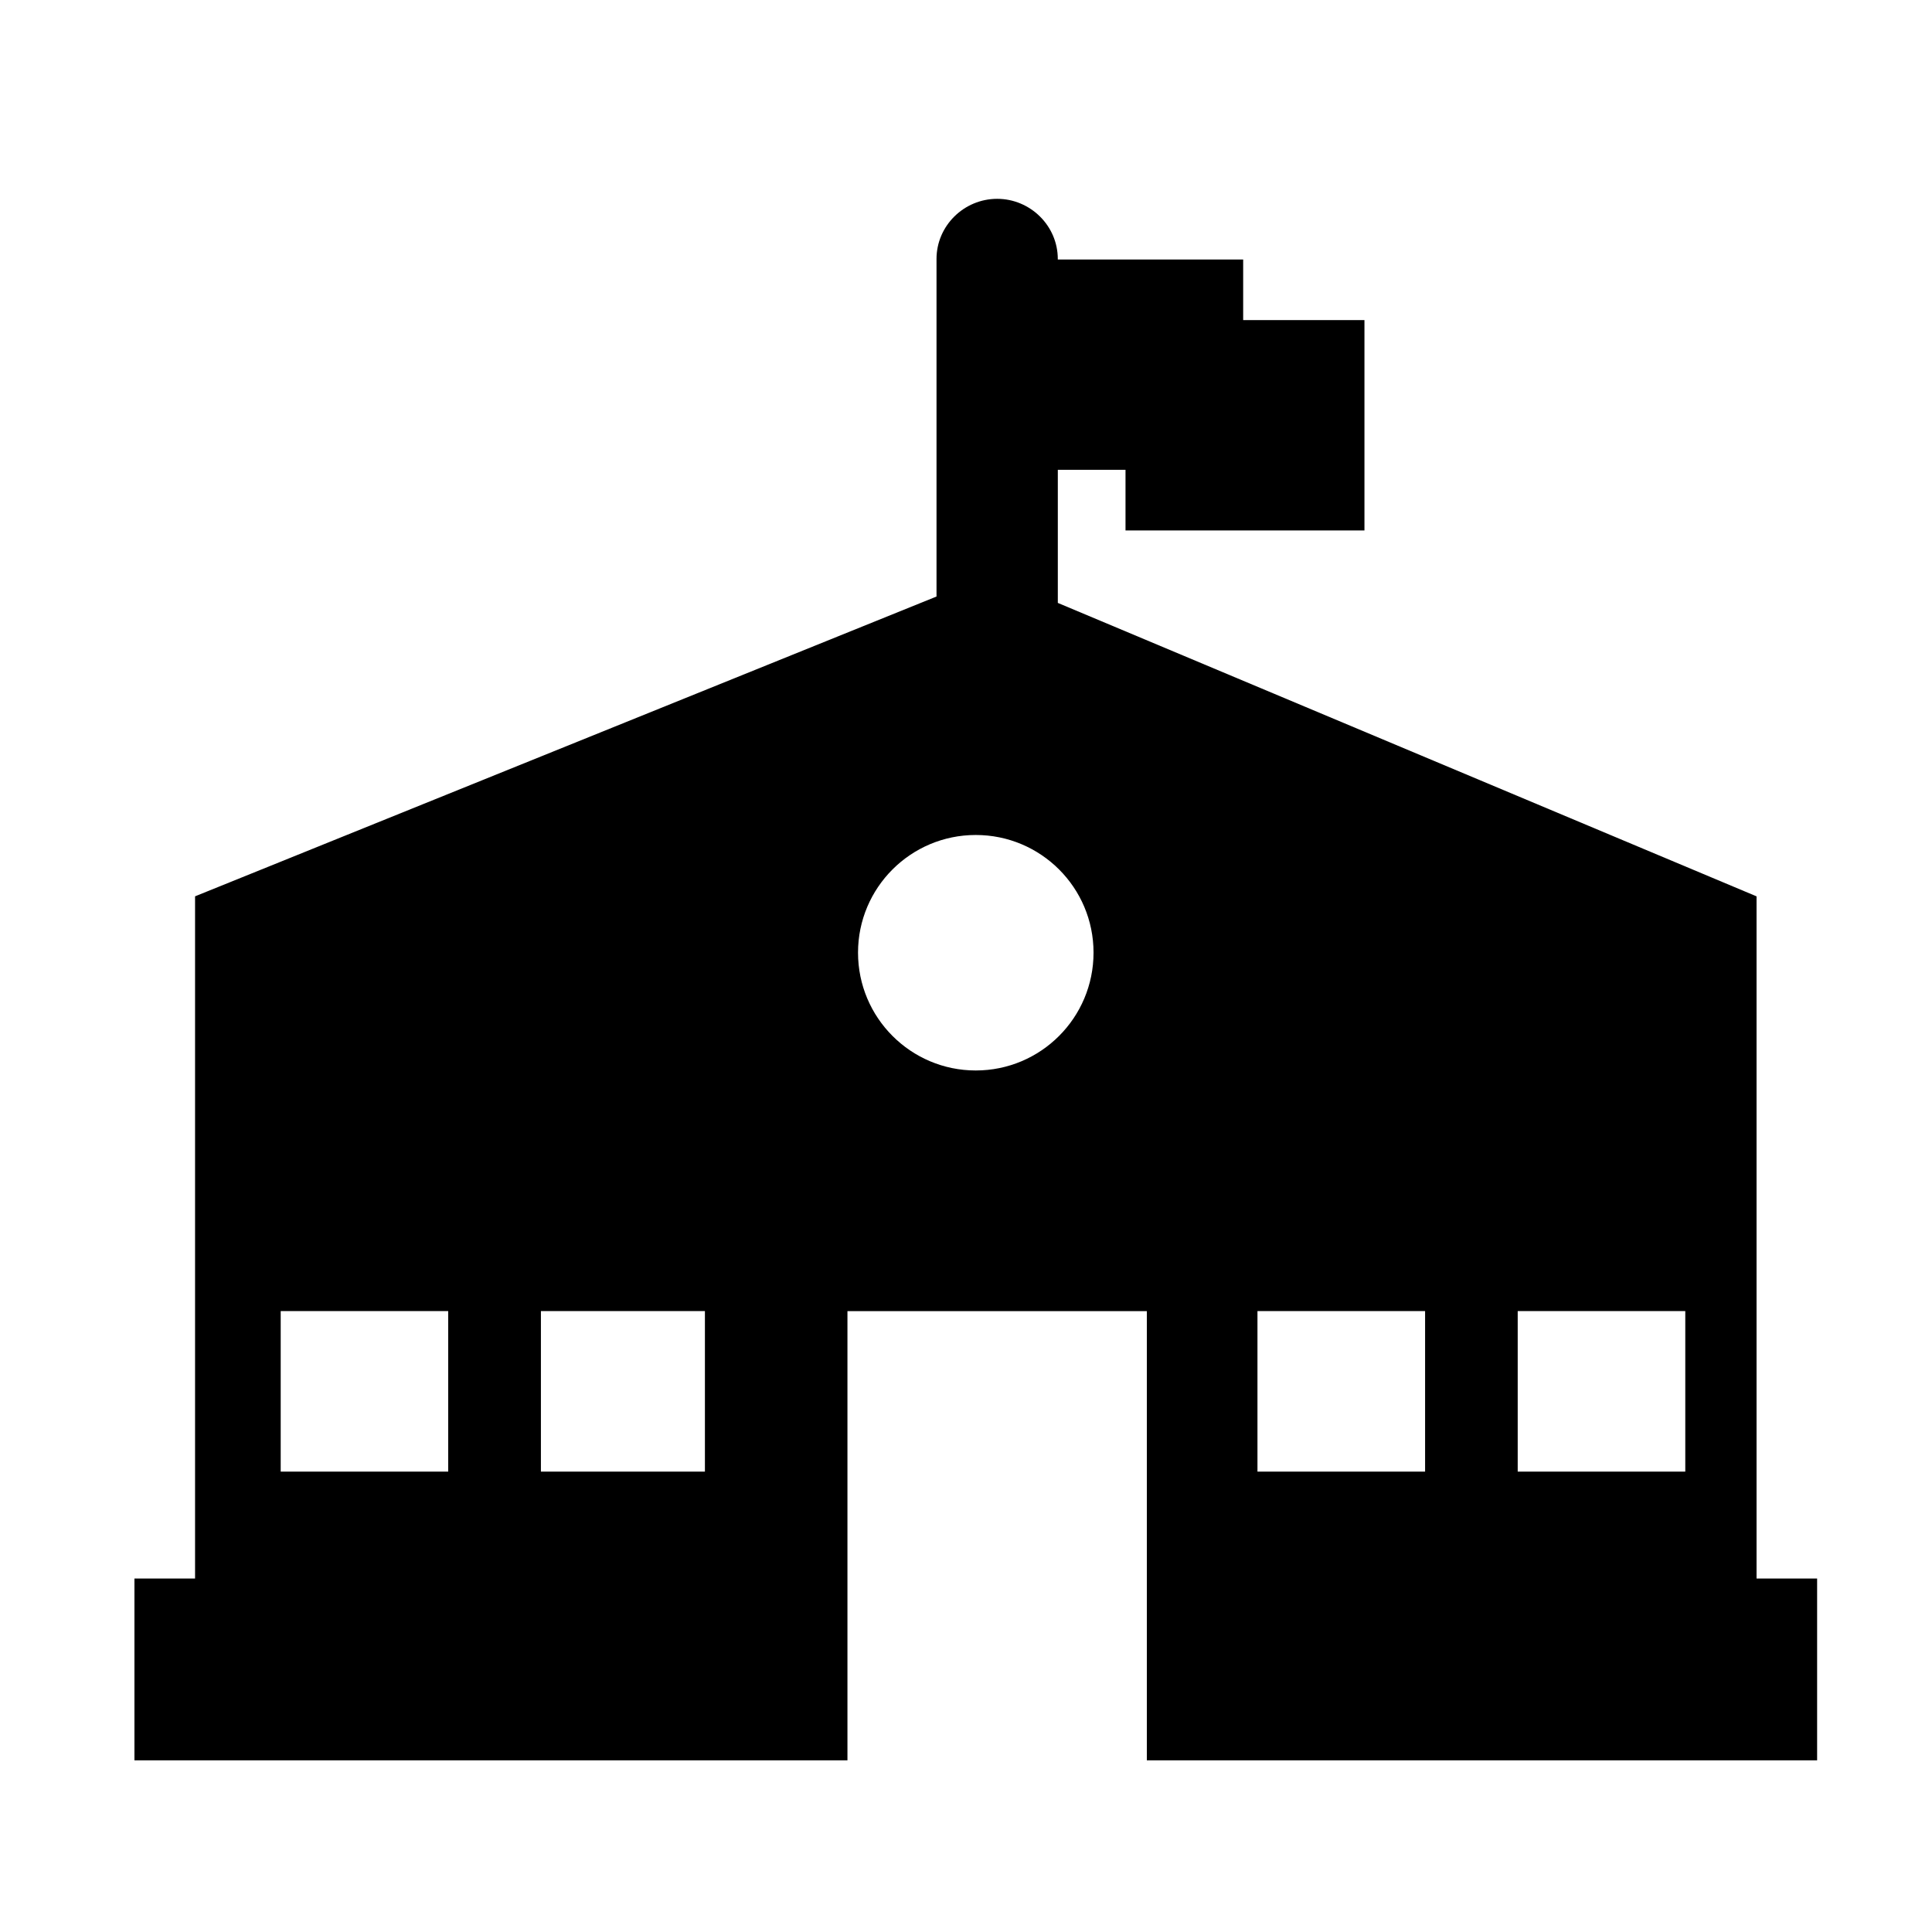 <?xml version="1.0" encoding="UTF-8" standalone="no"?>
<!-- Generator: Adobe Illustrator 16.0.4, SVG Export Plug-In . SVG Version: 6.00 Build 0)  -->
<svg id="Layer_1" xmlns:rdf="http://www.w3.org/1999/02/22-rdf-syntax-ns#" xmlns="http://www.w3.org/2000/svg" enable-background="new 0 0 32 32" xml:space="preserve" height="80" viewBox="0 0 80 80" width="80" version="1.1" y="0px" x="0px" xmlns:cc="http://creativecommons.org/ns#" xmlns:dc="http://purl.org/dc/elements/1.1/"><path id="path3" d="M72.735,65.364v-28.248l-28.933-12.151v-5.512h2.803v2.512h9.894v-8.71h-5.022v-2.51h-7.676v-0.022c0-1.377-1.141-2.49-2.51-2.49-1.373,0-2.512,1.113-2.512,2.49v13.978l-30.702,12.414v28.248h-2.51v7.529h29.524v-18.601h12.397v18.601h27.755v-7.529h-2.51zm-50.337-11.074h6.791v6.646h-6.791v-6.646zm-10.774,0h6.935v6.646h-6.936v-6.646zm28.78-9.964c-2.689,0-4.875-2.183-4.875-4.879,0-2.691,2.183-4.872,4.875-4.872,2.694,0,4.877,2.179,4.877,4.872s-2.181,4.879-4.877,4.879zm22.442,9.964h6.938v6.646h-6.939v-6.646zm-10.776,0h6.94v6.646h-6.941v-6.646z"/></svg>
